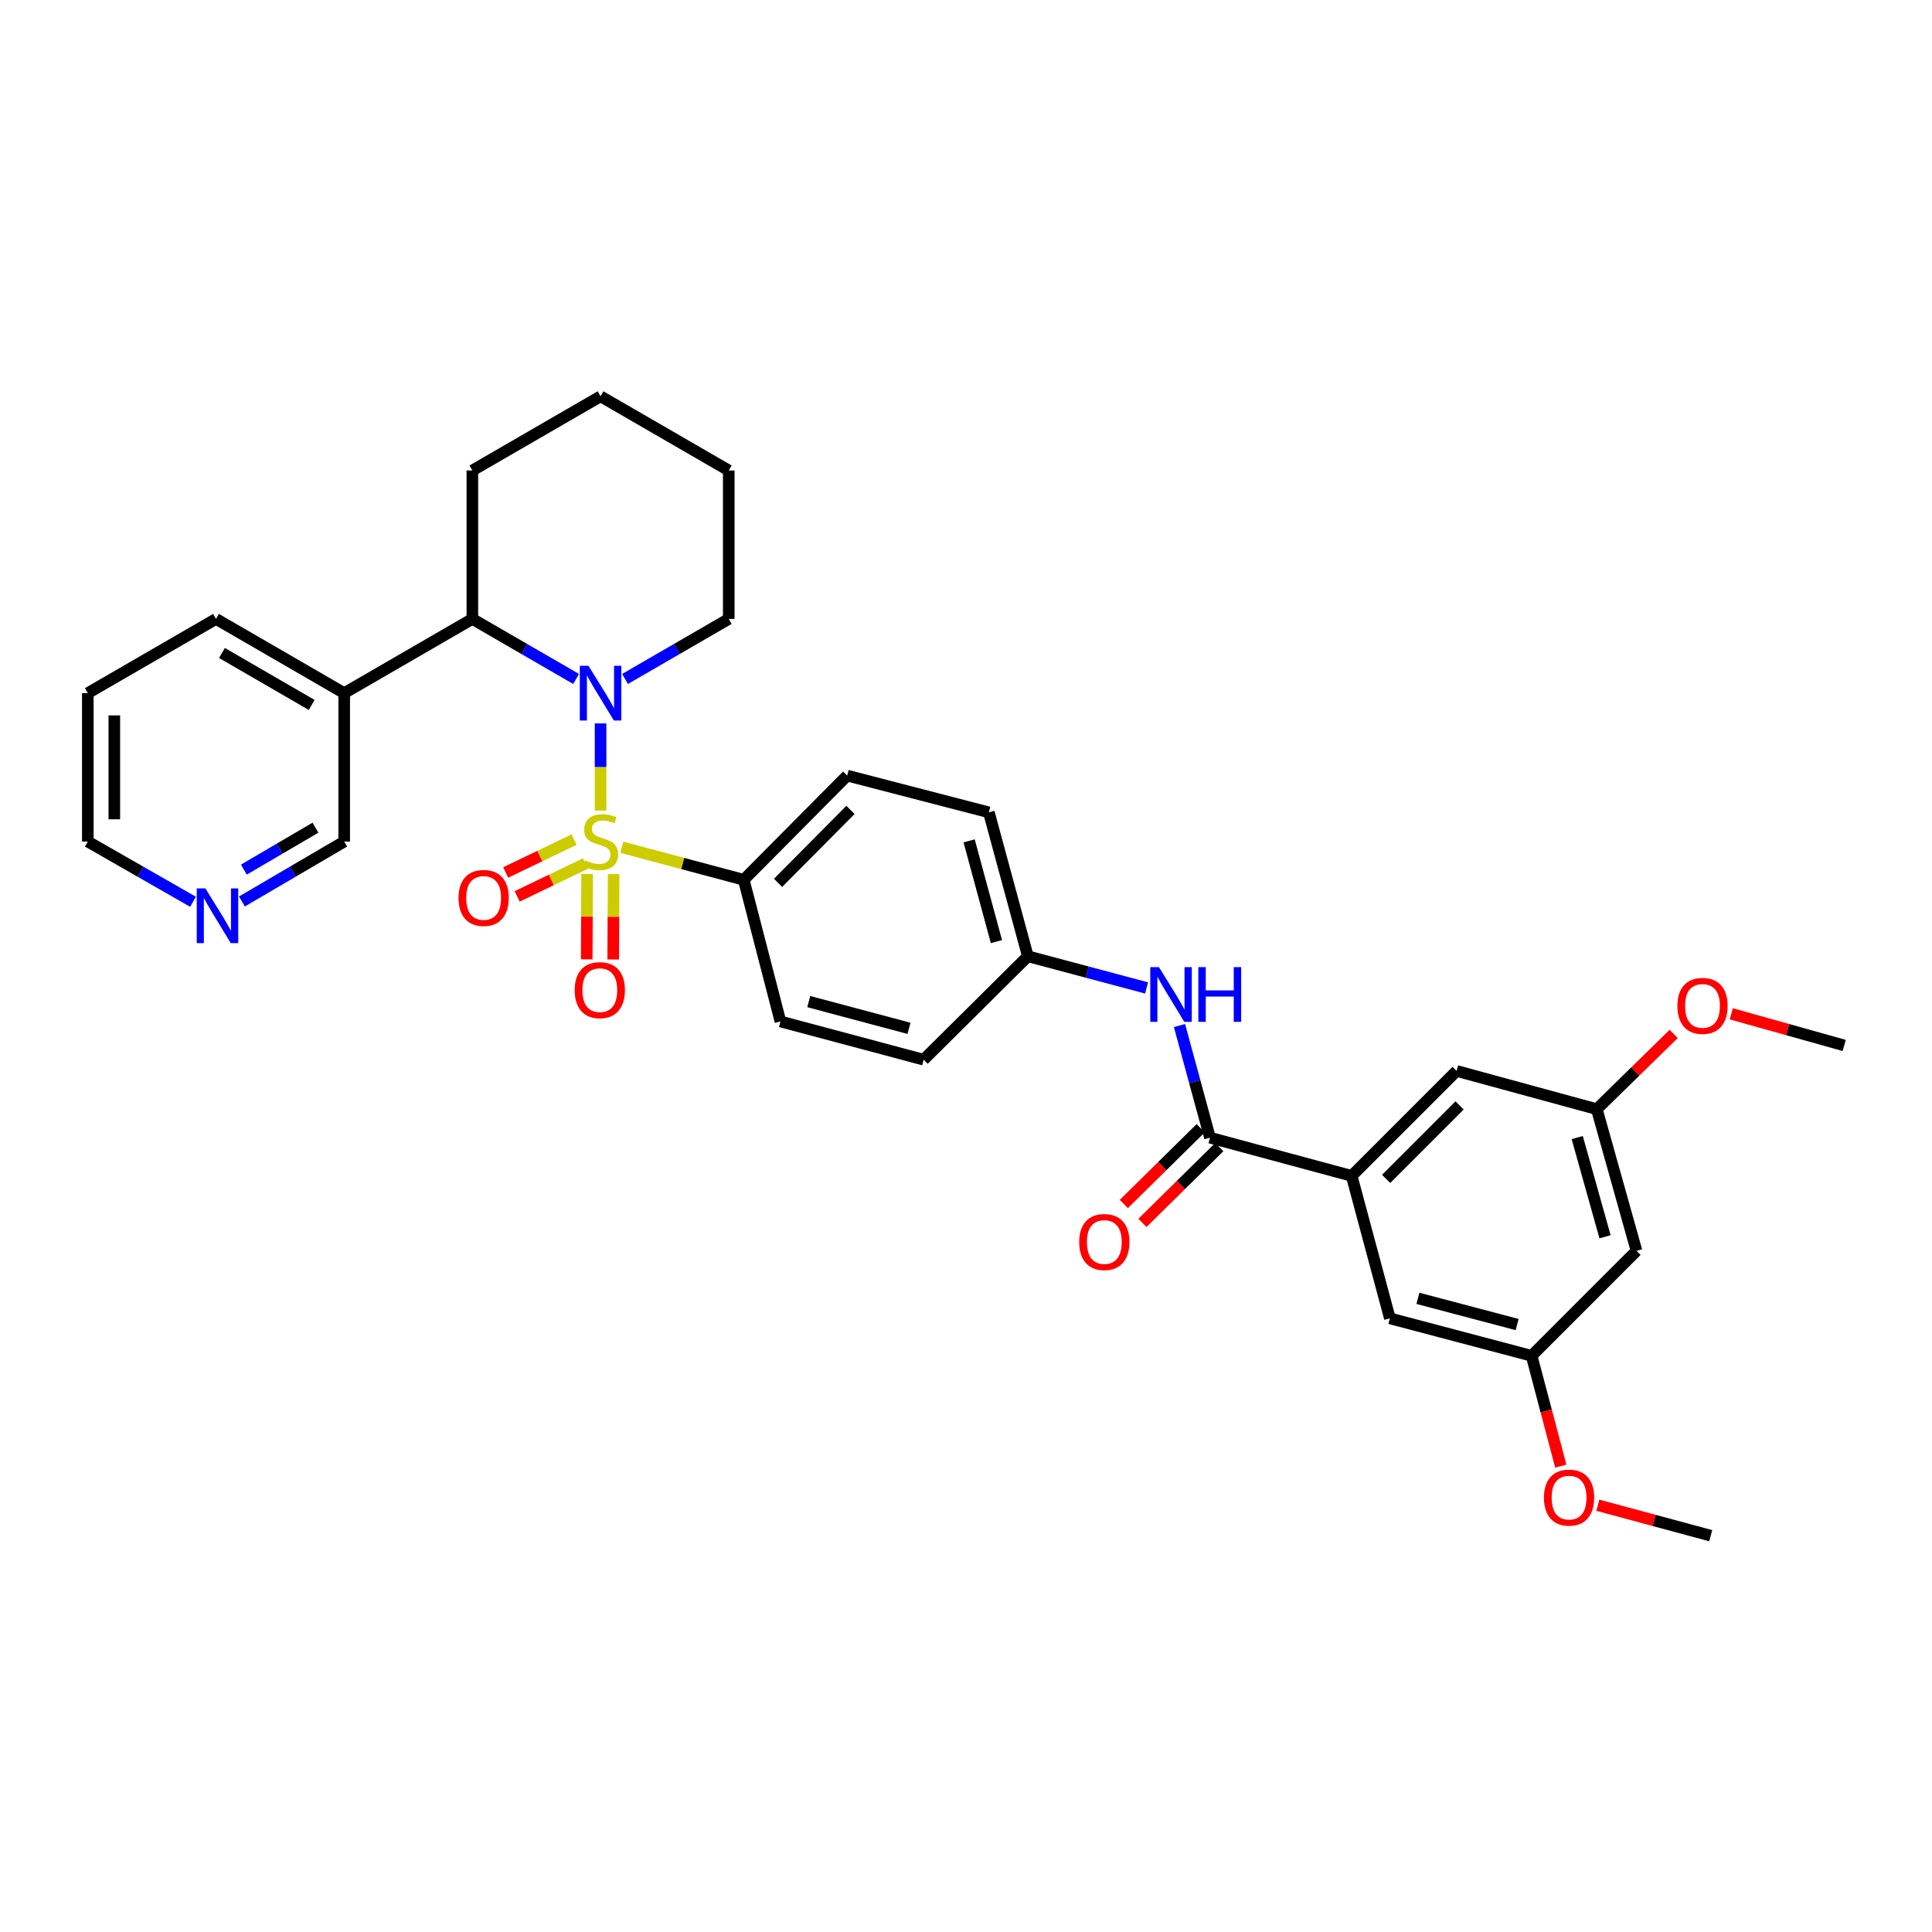 <?xml version='1.0' encoding='iso-8859-1'?>
<svg version='1.1' baseProfile='full'
              xmlns='http://www.w3.org/2000/svg'
                      xmlns:rdkit='http://www.rdkit.org/xml'
                      xmlns:xlink='http://www.w3.org/1999/xlink'
                  xml:space='preserve'
width='1000px' height='1000px' viewBox='0 0 1000 1000'>
<!-- END OF HEADER -->
<rect style='opacity:1.0;fill:#FFFFFF;stroke:none' width='1000' height='1000' x='0' y='0'> </rect>
<path class='bond-0' d='M 310.849,419.552 L 310.849,396.997' style='fill:none;fill-rule:evenodd;stroke:#CCCC00;stroke-width:6px;stroke-linecap:butt;stroke-linejoin:miter;stroke-opacity:1' />
<path class='bond-0' d='M 310.849,396.997 L 310.849,374.442' style='fill:none;fill-rule:evenodd;stroke:#0000FF;stroke-width:6px;stroke-linecap:butt;stroke-linejoin:miter;stroke-opacity:1' />
<path class='bond-4' d='M 321.847,438.529 L 353.403,446.955' style='fill:none;fill-rule:evenodd;stroke:#CCCC00;stroke-width:6px;stroke-linecap:butt;stroke-linejoin:miter;stroke-opacity:1' />
<path class='bond-4' d='M 353.403,446.955 L 384.959,455.38' style='fill:none;fill-rule:evenodd;stroke:#000000;stroke-width:6px;stroke-linecap:butt;stroke-linejoin:miter;stroke-opacity:1' />
<path class='bond-6' d='M 297.118,434.582 L 279.428,443.087' style='fill:none;fill-rule:evenodd;stroke:#CCCC00;stroke-width:6px;stroke-linecap:butt;stroke-linejoin:miter;stroke-opacity:1' />
<path class='bond-6' d='M 279.428,443.087 L 261.738,451.591' style='fill:none;fill-rule:evenodd;stroke:#FF0000;stroke-width:6px;stroke-linecap:butt;stroke-linejoin:miter;stroke-opacity:1' />
<path class='bond-6' d='M 303.063,446.948 L 285.372,455.452' style='fill:none;fill-rule:evenodd;stroke:#CCCC00;stroke-width:6px;stroke-linecap:butt;stroke-linejoin:miter;stroke-opacity:1' />
<path class='bond-6' d='M 285.372,455.452 L 267.682,463.956' style='fill:none;fill-rule:evenodd;stroke:#FF0000;stroke-width:6px;stroke-linecap:butt;stroke-linejoin:miter;stroke-opacity:1' />
<path class='bond-7' d='M 303.903,452.358 L 303.789,474.459' style='fill:none;fill-rule:evenodd;stroke:#CCCC00;stroke-width:6px;stroke-linecap:butt;stroke-linejoin:miter;stroke-opacity:1' />
<path class='bond-7' d='M 303.789,474.459 L 303.675,496.56' style='fill:none;fill-rule:evenodd;stroke:#FF0000;stroke-width:6px;stroke-linecap:butt;stroke-linejoin:miter;stroke-opacity:1' />
<path class='bond-7' d='M 317.622,452.429 L 317.508,474.53' style='fill:none;fill-rule:evenodd;stroke:#CCCC00;stroke-width:6px;stroke-linecap:butt;stroke-linejoin:miter;stroke-opacity:1' />
<path class='bond-7' d='M 317.508,474.53 L 317.394,496.631' style='fill:none;fill-rule:evenodd;stroke:#FF0000;stroke-width:6px;stroke-linecap:butt;stroke-linejoin:miter;stroke-opacity:1' />
<path class='bond-2' d='M 298.193,351.436 L 271.342,335.895' style='fill:none;fill-rule:evenodd;stroke:#0000FF;stroke-width:6px;stroke-linecap:butt;stroke-linejoin:miter;stroke-opacity:1' />
<path class='bond-2' d='M 271.342,335.895 L 244.491,320.354' style='fill:none;fill-rule:evenodd;stroke:#000000;stroke-width:6px;stroke-linecap:butt;stroke-linejoin:miter;stroke-opacity:1' />
<path class='bond-19' d='M 323.506,351.436 L 350.353,335.895' style='fill:none;fill-rule:evenodd;stroke:#0000FF;stroke-width:6px;stroke-linecap:butt;stroke-linejoin:miter;stroke-opacity:1' />
<path class='bond-19' d='M 350.353,335.895 L 377.2,320.354' style='fill:none;fill-rule:evenodd;stroke:#000000;stroke-width:6px;stroke-linecap:butt;stroke-linejoin:miter;stroke-opacity:1' />
<path class='bond-1' d='M 626.291,588.851 L 618.395,559.836' style='fill:none;fill-rule:evenodd;stroke:#000000;stroke-width:6px;stroke-linecap:butt;stroke-linejoin:miter;stroke-opacity:1' />
<path class='bond-1' d='M 618.395,559.836 L 610.499,530.821' style='fill:none;fill-rule:evenodd;stroke:#0000FF;stroke-width:6px;stroke-linecap:butt;stroke-linejoin:miter;stroke-opacity:1' />
<path class='bond-3' d='M 626.291,588.851 L 699.616,608.638' style='fill:none;fill-rule:evenodd;stroke:#000000;stroke-width:6px;stroke-linecap:butt;stroke-linejoin:miter;stroke-opacity:1' />
<path class='bond-11' d='M 621.475,583.966 L 601.583,603.578' style='fill:none;fill-rule:evenodd;stroke:#000000;stroke-width:6px;stroke-linecap:butt;stroke-linejoin:miter;stroke-opacity:1' />
<path class='bond-11' d='M 601.583,603.578 L 581.691,623.19' style='fill:none;fill-rule:evenodd;stroke:#FF0000;stroke-width:6px;stroke-linecap:butt;stroke-linejoin:miter;stroke-opacity:1' />
<path class='bond-11' d='M 631.107,593.736 L 611.215,613.348' style='fill:none;fill-rule:evenodd;stroke:#000000;stroke-width:6px;stroke-linecap:butt;stroke-linejoin:miter;stroke-opacity:1' />
<path class='bond-11' d='M 611.215,613.348 L 591.324,632.96' style='fill:none;fill-rule:evenodd;stroke:#FF0000;stroke-width:6px;stroke-linecap:butt;stroke-linejoin:miter;stroke-opacity:1' />
<path class='bond-8' d='M 244.491,320.354 L 178.156,358.762' style='fill:none;fill-rule:evenodd;stroke:#000000;stroke-width:6px;stroke-linecap:butt;stroke-linejoin:miter;stroke-opacity:1' />
<path class='bond-25' d='M 244.491,320.354 L 244.491,243.523' style='fill:none;fill-rule:evenodd;stroke:#000000;stroke-width:6px;stroke-linecap:butt;stroke-linejoin:miter;stroke-opacity:1' />
<path class='bond-9' d='M 699.616,608.638 L 753.931,554.315' style='fill:none;fill-rule:evenodd;stroke:#000000;stroke-width:6px;stroke-linecap:butt;stroke-linejoin:miter;stroke-opacity:1' />
<path class='bond-9' d='M 717.465,610.19 L 755.486,572.164' style='fill:none;fill-rule:evenodd;stroke:#000000;stroke-width:6px;stroke-linecap:butt;stroke-linejoin:miter;stroke-opacity:1' />
<path class='bond-10' d='M 699.616,608.638 L 719.403,682.375' style='fill:none;fill-rule:evenodd;stroke:#000000;stroke-width:6px;stroke-linecap:butt;stroke-linejoin:miter;stroke-opacity:1' />
<path class='bond-16' d='M 384.959,455.38 L 438.497,401.446' style='fill:none;fill-rule:evenodd;stroke:#000000;stroke-width:6px;stroke-linecap:butt;stroke-linejoin:miter;stroke-opacity:1' />
<path class='bond-16' d='M 402.727,456.955 L 440.203,419.202' style='fill:none;fill-rule:evenodd;stroke:#000000;stroke-width:6px;stroke-linecap:butt;stroke-linejoin:miter;stroke-opacity:1' />
<path class='bond-17' d='M 384.959,455.38 L 403.961,528.705' style='fill:none;fill-rule:evenodd;stroke:#000000;stroke-width:6px;stroke-linecap:butt;stroke-linejoin:miter;stroke-opacity:1' />
<path class='bond-5' d='M 593.465,511.361 L 562.743,503.158' style='fill:none;fill-rule:evenodd;stroke:#0000FF;stroke-width:6px;stroke-linecap:butt;stroke-linejoin:miter;stroke-opacity:1' />
<path class='bond-5' d='M 562.743,503.158 L 532.021,494.954' style='fill:none;fill-rule:evenodd;stroke:#000000;stroke-width:6px;stroke-linecap:butt;stroke-linejoin:miter;stroke-opacity:1' />
<path class='bond-22' d='M 178.156,358.762 L 178.156,435.593' style='fill:none;fill-rule:evenodd;stroke:#000000;stroke-width:6px;stroke-linecap:butt;stroke-linejoin:miter;stroke-opacity:1' />
<path class='bond-26' d='M 178.156,358.762 L 111.805,320.354' style='fill:none;fill-rule:evenodd;stroke:#000000;stroke-width:6px;stroke-linecap:butt;stroke-linejoin:miter;stroke-opacity:1' />
<path class='bond-26' d='M 161.33,364.875 L 114.884,337.989' style='fill:none;fill-rule:evenodd;stroke:#000000;stroke-width:6px;stroke-linecap:butt;stroke-linejoin:miter;stroke-opacity:1' />
<path class='bond-13' d='M 753.931,554.315 L 826.494,574.102' style='fill:none;fill-rule:evenodd;stroke:#000000;stroke-width:6px;stroke-linecap:butt;stroke-linejoin:miter;stroke-opacity:1' />
<path class='bond-14' d='M 719.403,682.375 L 792.758,701.758' style='fill:none;fill-rule:evenodd;stroke:#000000;stroke-width:6px;stroke-linecap:butt;stroke-linejoin:miter;stroke-opacity:1' />
<path class='bond-14' d='M 733.911,672.017 L 785.26,685.586' style='fill:none;fill-rule:evenodd;stroke:#000000;stroke-width:6px;stroke-linecap:butt;stroke-linejoin:miter;stroke-opacity:1' />
<path class='bond-12' d='M 847.058,647.442 L 792.758,701.758' style='fill:none;fill-rule:evenodd;stroke:#000000;stroke-width:6px;stroke-linecap:butt;stroke-linejoin:miter;stroke-opacity:1' />
<path class='bond-36' d='M 847.058,647.442 L 826.494,574.102' style='fill:none;fill-rule:evenodd;stroke:#000000;stroke-width:6px;stroke-linecap:butt;stroke-linejoin:miter;stroke-opacity:1' />
<path class='bond-36' d='M 830.763,640.146 L 816.368,588.807' style='fill:none;fill-rule:evenodd;stroke:#000000;stroke-width:6px;stroke-linecap:butt;stroke-linejoin:miter;stroke-opacity:1' />
<path class='bond-24' d='M 826.494,574.102 L 846.393,554.63' style='fill:none;fill-rule:evenodd;stroke:#000000;stroke-width:6px;stroke-linecap:butt;stroke-linejoin:miter;stroke-opacity:1' />
<path class='bond-24' d='M 846.393,554.63 L 866.292,535.158' style='fill:none;fill-rule:evenodd;stroke:#FF0000;stroke-width:6px;stroke-linecap:butt;stroke-linejoin:miter;stroke-opacity:1' />
<path class='bond-23' d='M 792.758,701.758 L 800.306,730.312' style='fill:none;fill-rule:evenodd;stroke:#000000;stroke-width:6px;stroke-linecap:butt;stroke-linejoin:miter;stroke-opacity:1' />
<path class='bond-23' d='M 800.306,730.312 L 807.855,758.866' style='fill:none;fill-rule:evenodd;stroke:#FF0000;stroke-width:6px;stroke-linecap:butt;stroke-linejoin:miter;stroke-opacity:1' />
<path class='bond-15' d='M 125.215,466.604 L 151.685,451.099' style='fill:none;fill-rule:evenodd;stroke:#0000FF;stroke-width:6px;stroke-linecap:butt;stroke-linejoin:miter;stroke-opacity:1' />
<path class='bond-15' d='M 151.685,451.099 L 178.156,435.593' style='fill:none;fill-rule:evenodd;stroke:#000000;stroke-width:6px;stroke-linecap:butt;stroke-linejoin:miter;stroke-opacity:1' />
<path class='bond-15' d='M 126.222,450.114 L 144.751,439.26' style='fill:none;fill-rule:evenodd;stroke:#0000FF;stroke-width:6px;stroke-linecap:butt;stroke-linejoin:miter;stroke-opacity:1' />
<path class='bond-15' d='M 144.751,439.26 L 163.28,428.406' style='fill:none;fill-rule:evenodd;stroke:#000000;stroke-width:6px;stroke-linecap:butt;stroke-linejoin:miter;stroke-opacity:1' />
<path class='bond-35' d='M 99.902,466.755 L 72.678,451.174' style='fill:none;fill-rule:evenodd;stroke:#0000FF;stroke-width:6px;stroke-linecap:butt;stroke-linejoin:miter;stroke-opacity:1' />
<path class='bond-35' d='M 72.678,451.174 L 45.455,435.593' style='fill:none;fill-rule:evenodd;stroke:#000000;stroke-width:6px;stroke-linecap:butt;stroke-linejoin:miter;stroke-opacity:1' />
<path class='bond-21' d='M 438.497,401.446 L 511.83,420.471' style='fill:none;fill-rule:evenodd;stroke:#000000;stroke-width:6px;stroke-linecap:butt;stroke-linejoin:miter;stroke-opacity:1' />
<path class='bond-20' d='M 403.961,528.705 L 478.071,548.492' style='fill:none;fill-rule:evenodd;stroke:#000000;stroke-width:6px;stroke-linecap:butt;stroke-linejoin:miter;stroke-opacity:1' />
<path class='bond-20' d='M 418.617,518.417 L 470.494,532.268' style='fill:none;fill-rule:evenodd;stroke:#000000;stroke-width:6px;stroke-linecap:butt;stroke-linejoin:miter;stroke-opacity:1' />
<path class='bond-18' d='M 532.021,494.954 L 478.071,548.492' style='fill:none;fill-rule:evenodd;stroke:#000000;stroke-width:6px;stroke-linecap:butt;stroke-linejoin:miter;stroke-opacity:1' />
<path class='bond-33' d='M 532.021,494.954 L 511.83,420.471' style='fill:none;fill-rule:evenodd;stroke:#000000;stroke-width:6px;stroke-linecap:butt;stroke-linejoin:miter;stroke-opacity:1' />
<path class='bond-33' d='M 515.75,487.371 L 501.616,435.233' style='fill:none;fill-rule:evenodd;stroke:#000000;stroke-width:6px;stroke-linecap:butt;stroke-linejoin:miter;stroke-opacity:1' />
<path class='bond-30' d='M 377.2,320.354 L 377.2,243.523' style='fill:none;fill-rule:evenodd;stroke:#000000;stroke-width:6px;stroke-linecap:butt;stroke-linejoin:miter;stroke-opacity:1' />
<path class='bond-29' d='M 827.04,779.103 L 856.253,786.986' style='fill:none;fill-rule:evenodd;stroke:#FF0000;stroke-width:6px;stroke-linecap:butt;stroke-linejoin:miter;stroke-opacity:1' />
<path class='bond-29' d='M 856.253,786.986 L 885.466,794.87' style='fill:none;fill-rule:evenodd;stroke:#000000;stroke-width:6px;stroke-linecap:butt;stroke-linejoin:miter;stroke-opacity:1' />
<path class='bond-28' d='M 896.11,524.742 L 925.327,532.932' style='fill:none;fill-rule:evenodd;stroke:#FF0000;stroke-width:6px;stroke-linecap:butt;stroke-linejoin:miter;stroke-opacity:1' />
<path class='bond-28' d='M 925.327,532.932 L 954.545,541.121' style='fill:none;fill-rule:evenodd;stroke:#000000;stroke-width:6px;stroke-linecap:butt;stroke-linejoin:miter;stroke-opacity:1' />
<path class='bond-34' d='M 244.491,243.523 L 310.849,205.13' style='fill:none;fill-rule:evenodd;stroke:#000000;stroke-width:6px;stroke-linecap:butt;stroke-linejoin:miter;stroke-opacity:1' />
<path class='bond-31' d='M 111.805,320.354 L 45.455,358.762' style='fill:none;fill-rule:evenodd;stroke:#000000;stroke-width:6px;stroke-linecap:butt;stroke-linejoin:miter;stroke-opacity:1' />
<path class='bond-27' d='M 45.455,435.593 L 45.455,358.762' style='fill:none;fill-rule:evenodd;stroke:#000000;stroke-width:6px;stroke-linecap:butt;stroke-linejoin:miter;stroke-opacity:1' />
<path class='bond-27' d='M 59.174,424.068 L 59.174,370.287' style='fill:none;fill-rule:evenodd;stroke:#000000;stroke-width:6px;stroke-linecap:butt;stroke-linejoin:miter;stroke-opacity:1' />
<path class='bond-32' d='M 377.2,243.523 L 310.849,205.13' style='fill:none;fill-rule:evenodd;stroke:#000000;stroke-width:6px;stroke-linecap:butt;stroke-linejoin:miter;stroke-opacity:1' />
<path  class='atom-0' d='M 302.849 445.313
Q 303.169 445.433, 304.489 445.993
Q 305.809 446.553, 307.249 446.913
Q 308.729 447.233, 310.169 447.233
Q 312.849 447.233, 314.409 445.953
Q 315.969 444.633, 315.969 442.353
Q 315.969 440.793, 315.169 439.833
Q 314.409 438.873, 313.209 438.353
Q 312.009 437.833, 310.009 437.233
Q 307.489 436.473, 305.969 435.753
Q 304.489 435.033, 303.409 433.513
Q 302.369 431.993, 302.369 429.433
Q 302.369 425.873, 304.769 423.673
Q 307.209 421.473, 312.009 421.473
Q 315.289 421.473, 319.009 423.033
L 318.089 426.113
Q 314.689 424.713, 312.129 424.713
Q 309.369 424.713, 307.849 425.873
Q 306.329 426.993, 306.369 428.953
Q 306.369 430.473, 307.129 431.393
Q 307.929 432.313, 309.049 432.833
Q 310.209 433.353, 312.129 433.953
Q 314.689 434.753, 316.209 435.553
Q 317.729 436.353, 318.809 437.993
Q 319.929 439.593, 319.929 442.353
Q 319.929 446.273, 317.289 448.393
Q 314.689 450.473, 310.329 450.473
Q 307.809 450.473, 305.889 449.913
Q 304.009 449.393, 301.769 448.473
L 302.849 445.313
' fill='#CCCC00'/>
<path  class='atom-1' d='M 304.589 344.602
L 313.869 359.602
Q 314.789 361.082, 316.269 363.762
Q 317.749 366.442, 317.829 366.602
L 317.829 344.602
L 321.589 344.602
L 321.589 372.922
L 317.709 372.922
L 307.749 356.522
Q 306.589 354.602, 305.349 352.402
Q 304.149 350.202, 303.789 349.522
L 303.789 372.922
L 300.109 372.922
L 300.109 344.602
L 304.589 344.602
' fill='#0000FF'/>
<path  class='atom-6' d='M 599.863 500.581
L 609.143 515.581
Q 610.063 517.061, 611.543 519.741
Q 613.023 522.421, 613.103 522.581
L 613.103 500.581
L 616.863 500.581
L 616.863 528.901
L 612.983 528.901
L 603.023 512.501
Q 601.863 510.581, 600.623 508.381
Q 599.423 506.181, 599.063 505.501
L 599.063 528.901
L 595.383 528.901
L 595.383 500.581
L 599.863 500.581
' fill='#0000FF'/>
<path  class='atom-6' d='M 620.263 500.581
L 624.103 500.581
L 624.103 512.621
L 638.583 512.621
L 638.583 500.581
L 642.423 500.581
L 642.423 528.901
L 638.583 528.901
L 638.583 515.821
L 624.103 515.821
L 624.103 528.901
L 620.263 528.901
L 620.263 500.581
' fill='#0000FF'/>
<path  class='atom-7' d='M 237.33 464.767
Q 237.33 457.967, 240.69 454.167
Q 244.05 450.367, 250.33 450.367
Q 256.61 450.367, 259.97 454.167
Q 263.33 457.967, 263.33 464.767
Q 263.33 471.647, 259.93 475.567
Q 256.53 479.447, 250.33 479.447
Q 244.09 479.447, 240.69 475.567
Q 237.33 471.687, 237.33 464.767
M 250.33 476.247
Q 254.65 476.247, 256.97 473.367
Q 259.33 470.447, 259.33 464.767
Q 259.33 459.207, 256.97 456.407
Q 254.65 453.567, 250.33 453.567
Q 246.01 453.567, 243.65 456.367
Q 241.33 459.167, 241.33 464.767
Q 241.33 470.487, 243.65 473.367
Q 246.01 476.247, 250.33 476.247
' fill='#FF0000'/>
<path  class='atom-8' d='M 297.453 512.496
Q 297.453 505.696, 300.813 501.896
Q 304.173 498.096, 310.453 498.096
Q 316.733 498.096, 320.093 501.896
Q 323.453 505.696, 323.453 512.496
Q 323.453 519.376, 320.053 523.296
Q 316.653 527.176, 310.453 527.176
Q 304.213 527.176, 300.813 523.296
Q 297.453 519.416, 297.453 512.496
M 310.453 523.976
Q 314.773 523.976, 317.093 521.096
Q 319.453 518.176, 319.453 512.496
Q 319.453 506.936, 317.093 504.136
Q 314.773 501.296, 310.453 501.296
Q 306.133 501.296, 303.773 504.096
Q 301.453 506.896, 301.453 512.496
Q 301.453 518.216, 303.773 521.096
Q 306.133 523.976, 310.453 523.976
' fill='#FF0000'/>
<path  class='atom-12' d='M 558.587 642.865
Q 558.587 636.065, 561.947 632.265
Q 565.307 628.465, 571.587 628.465
Q 577.867 628.465, 581.227 632.265
Q 584.587 636.065, 584.587 642.865
Q 584.587 649.745, 581.187 653.665
Q 577.787 657.545, 571.587 657.545
Q 565.347 657.545, 561.947 653.665
Q 558.587 649.785, 558.587 642.865
M 571.587 654.345
Q 575.907 654.345, 578.227 651.465
Q 580.587 648.545, 580.587 642.865
Q 580.587 637.305, 578.227 634.505
Q 575.907 631.665, 571.587 631.665
Q 567.267 631.665, 564.907 634.465
Q 562.587 637.265, 562.587 642.865
Q 562.587 648.585, 564.907 651.465
Q 567.267 654.345, 571.587 654.345
' fill='#FF0000'/>
<path  class='atom-16' d='M 106.315 459.849
L 115.595 474.849
Q 116.515 476.329, 117.995 479.009
Q 119.475 481.689, 119.555 481.849
L 119.555 459.849
L 123.315 459.849
L 123.315 488.169
L 119.435 488.169
L 109.475 471.769
Q 108.315 469.849, 107.075 467.649
Q 105.875 465.449, 105.515 464.769
L 105.515 488.169
L 101.835 488.169
L 101.835 459.849
L 106.315 459.849
' fill='#0000FF'/>
<path  class='atom-24' d='M 799.141 775.163
Q 799.141 768.363, 802.501 764.563
Q 805.861 760.763, 812.141 760.763
Q 818.421 760.763, 821.781 764.563
Q 825.141 768.363, 825.141 775.163
Q 825.141 782.043, 821.741 785.963
Q 818.341 789.843, 812.141 789.843
Q 805.901 789.843, 802.501 785.963
Q 799.141 782.083, 799.141 775.163
M 812.141 786.643
Q 816.461 786.643, 818.781 783.763
Q 821.141 780.843, 821.141 775.163
Q 821.141 769.603, 818.781 766.803
Q 816.461 763.963, 812.141 763.963
Q 807.821 763.963, 805.461 766.763
Q 803.141 769.563, 803.141 775.163
Q 803.141 780.883, 805.461 783.763
Q 807.821 786.643, 812.141 786.643
' fill='#FF0000'/>
<path  class='atom-25' d='M 868.205 520.644
Q 868.205 513.844, 871.565 510.044
Q 874.925 506.244, 881.205 506.244
Q 887.485 506.244, 890.845 510.044
Q 894.205 513.844, 894.205 520.644
Q 894.205 527.524, 890.805 531.444
Q 887.405 535.324, 881.205 535.324
Q 874.965 535.324, 871.565 531.444
Q 868.205 527.564, 868.205 520.644
M 881.205 532.124
Q 885.525 532.124, 887.845 529.244
Q 890.205 526.324, 890.205 520.644
Q 890.205 515.084, 887.845 512.284
Q 885.525 509.444, 881.205 509.444
Q 876.885 509.444, 874.525 512.244
Q 872.205 515.044, 872.205 520.644
Q 872.205 526.364, 874.525 529.244
Q 876.885 532.124, 881.205 532.124
' fill='#FF0000'/>
</svg>
